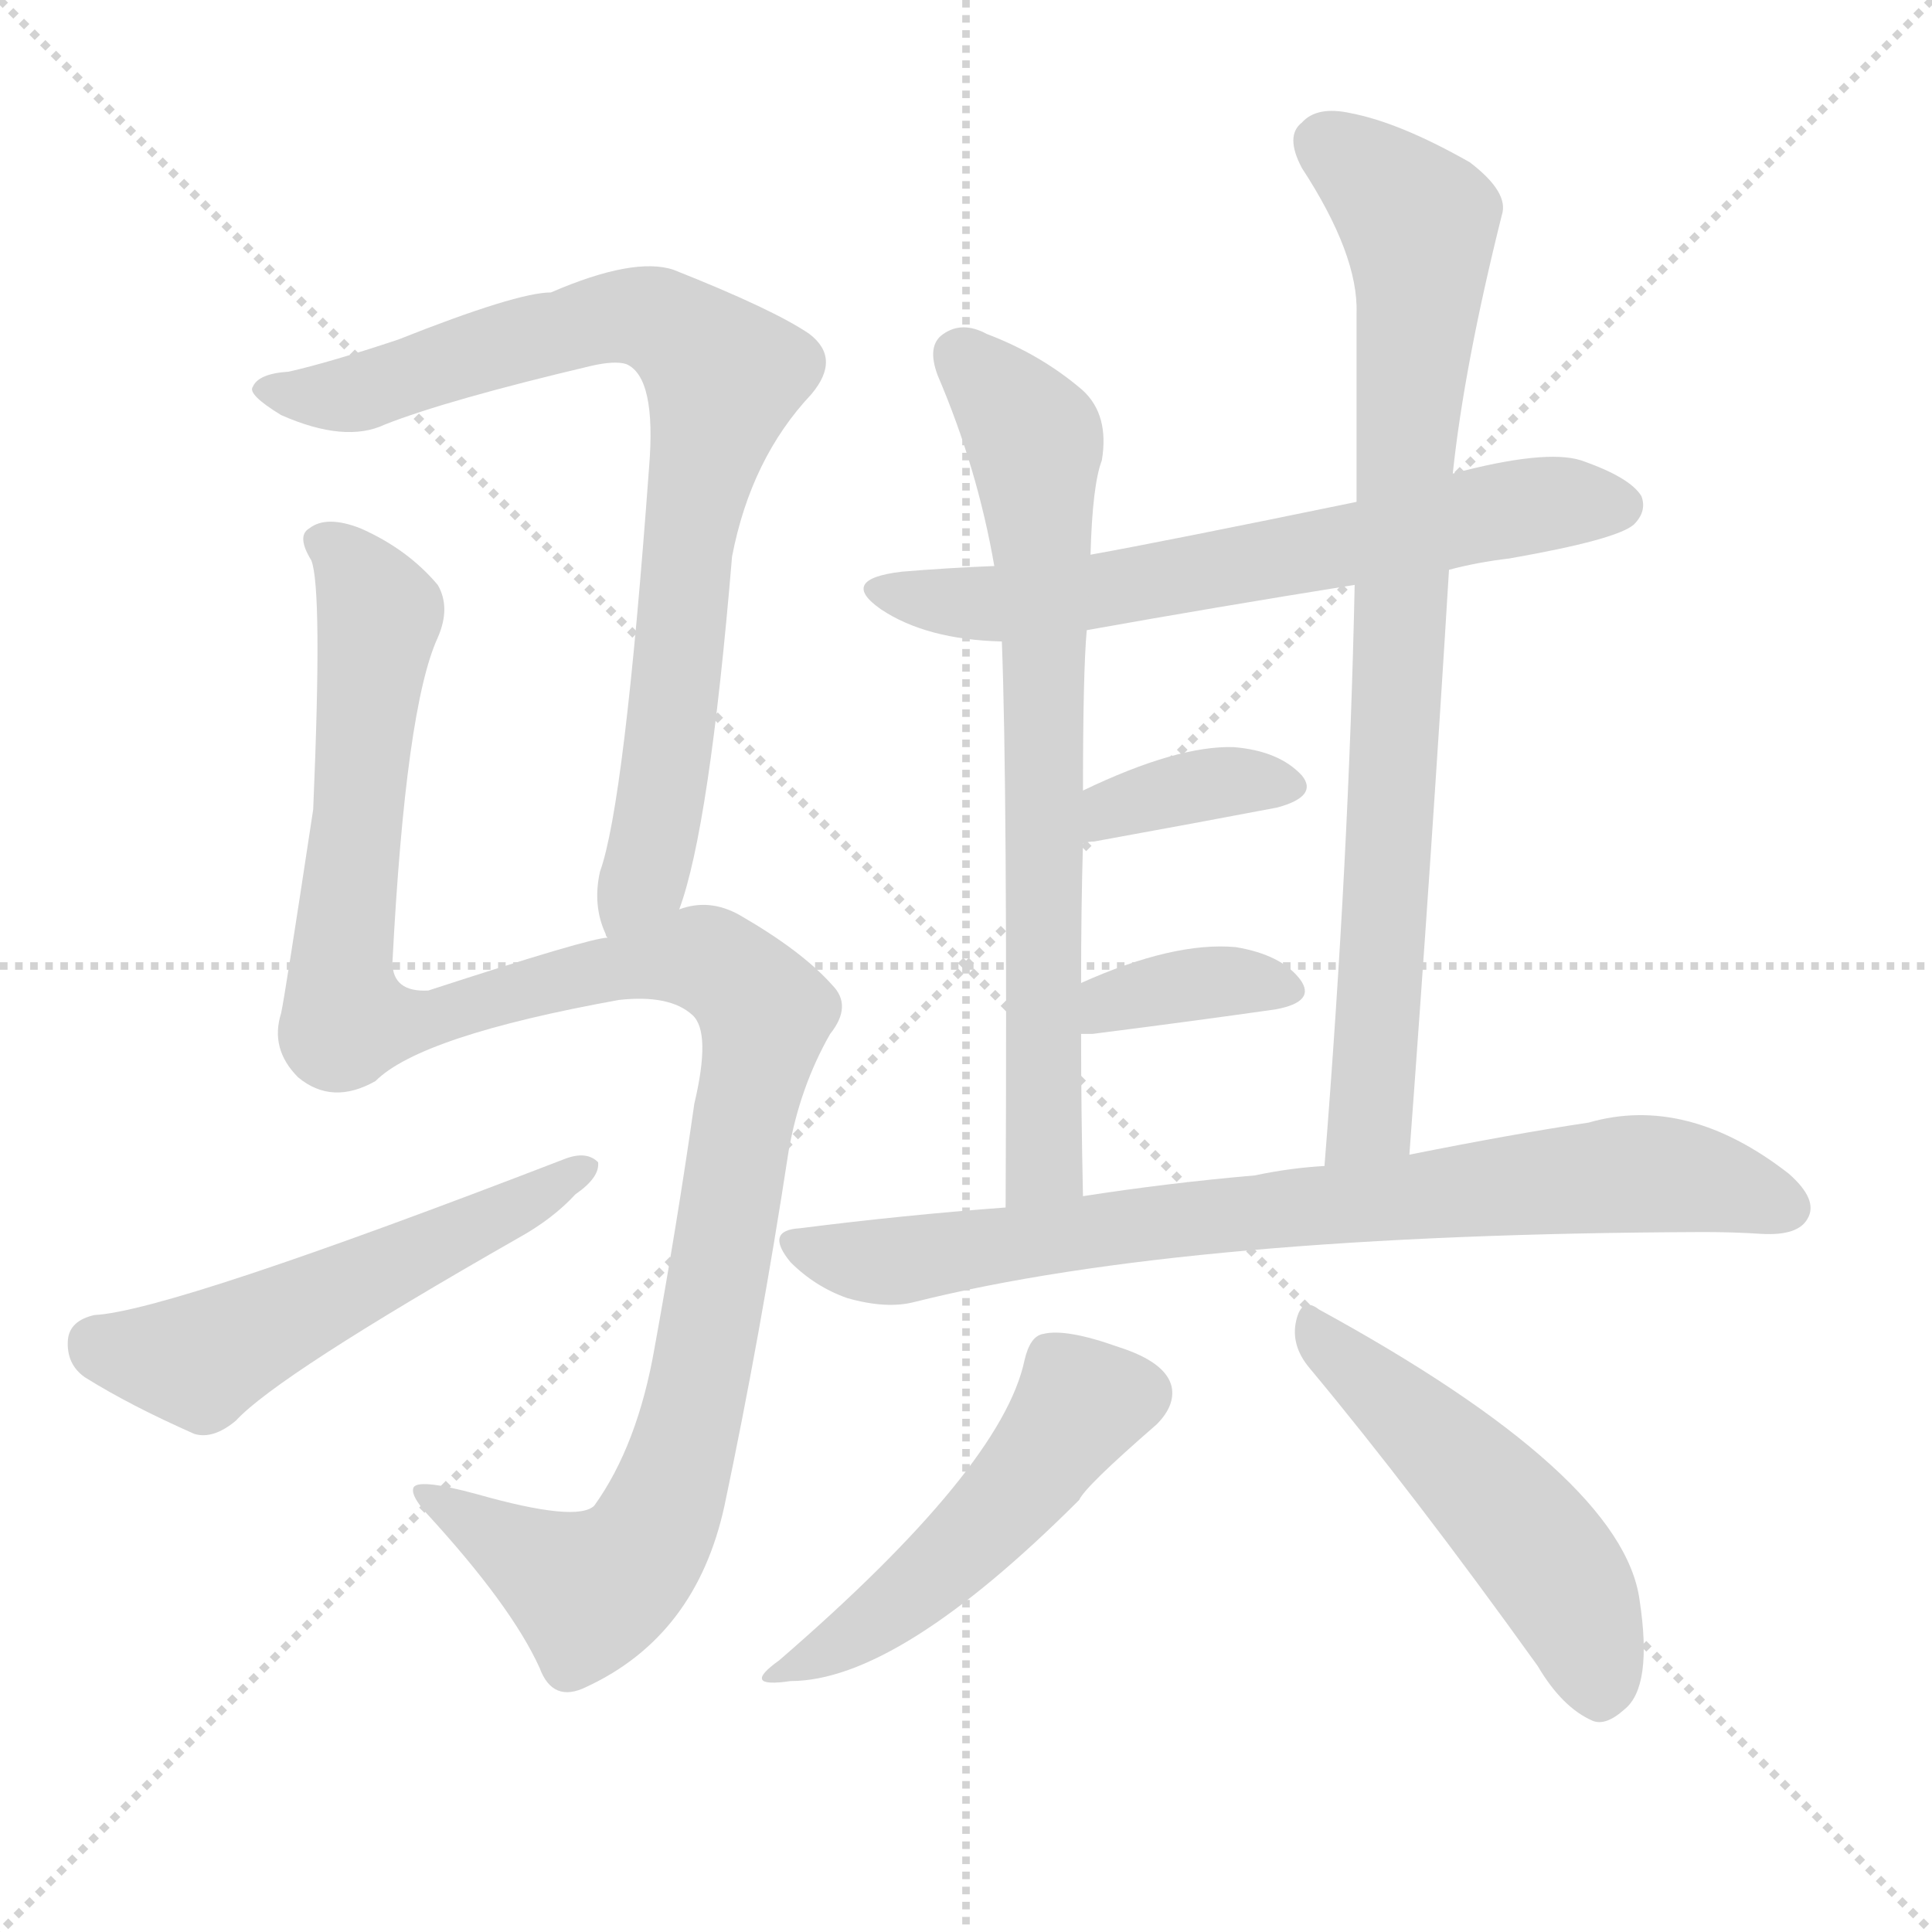 <svg version="1.1" viewBox="0 0 1024 1024" xmlns="http://www.w3.org/2000/svg">
  <g stroke="lightgray" stroke-dasharray="1,1" stroke-width="1" transform="scale(4, 4)">
    <line x1="0" y1="0" x2="256" y2="256"></line>
    <line x1="256" y1="0" x2="0" y2="256"></line>
    <line x1="128" y1="0" x2="128" y2="256"></line>
    <line x1="0" y1="128" x2="256" y2="128"></line>
  </g>
  <g transform="scale(1, -1) translate(0, -900)">
    <style type="text/css">
      
        @keyframes keyframes0 {
          from {
            stroke: blue;
            stroke-dashoffset: 817;
            stroke-width: 128;
          }
          73% {
            animation-timing-function: step-end;
            stroke: blue;
            stroke-dashoffset: 0;
            stroke-width: 128;
          }
          to {
            stroke: black;
            stroke-width: 1024;
          }
        }
        #make-me-a-hanzi-animation-0 {
          animation: keyframes0 0.915s both;
          animation-delay: 0s;
          animation-timing-function: linear;
        }
      
        @keyframes keyframes1 {
          from {
            stroke: blue;
            stroke-dashoffset: 1187;
            stroke-width: 128;
          }
          79% {
            animation-timing-function: step-end;
            stroke: blue;
            stroke-dashoffset: 0;
            stroke-width: 128;
          }
          to {
            stroke: black;
            stroke-width: 1024;
          }
        }
        #make-me-a-hanzi-animation-1 {
          animation: keyframes1 1.216s both;
          animation-delay: 0.915s;
          animation-timing-function: linear;
        }
      
        @keyframes keyframes2 {
          from {
            stroke: blue;
            stroke-dashoffset: 540;
            stroke-width: 128;
          }
          64% {
            animation-timing-function: step-end;
            stroke: blue;
            stroke-dashoffset: 0;
            stroke-width: 128;
          }
          to {
            stroke: black;
            stroke-width: 1024;
          }
        }
        #make-me-a-hanzi-animation-2 {
          animation: keyframes2 0.689s both;
          animation-delay: 2.131s;
          animation-timing-function: linear;
        }
      
        @keyframes keyframes3 {
          from {
            stroke: blue;
            stroke-dashoffset: 650;
            stroke-width: 128;
          }
          68% {
            animation-timing-function: step-end;
            stroke: blue;
            stroke-dashoffset: 0;
            stroke-width: 128;
          }
          to {
            stroke: black;
            stroke-width: 1024;
          }
        }
        #make-me-a-hanzi-animation-3 {
          animation: keyframes3 0.779s both;
          animation-delay: 2.82s;
          animation-timing-function: linear;
        }
      
        @keyframes keyframes4 {
          from {
            stroke: blue;
            stroke-dashoffset: 717;
            stroke-width: 128;
          }
          70% {
            animation-timing-function: step-end;
            stroke: blue;
            stroke-dashoffset: 0;
            stroke-width: 128;
          }
          to {
            stroke: black;
            stroke-width: 1024;
          }
        }
        #make-me-a-hanzi-animation-4 {
          animation: keyframes4 0.833s both;
          animation-delay: 3.599s;
          animation-timing-function: linear;
        }
      
        @keyframes keyframes5 {
          from {
            stroke: blue;
            stroke-dashoffset: 820;
            stroke-width: 128;
          }
          73% {
            animation-timing-function: step-end;
            stroke: blue;
            stroke-dashoffset: 0;
            stroke-width: 128;
          }
          to {
            stroke: black;
            stroke-width: 1024;
          }
        }
        #make-me-a-hanzi-animation-5 {
          animation: keyframes5 0.917s both;
          animation-delay: 4.433s;
          animation-timing-function: linear;
        }
      
        @keyframes keyframes6 {
          from {
            stroke: blue;
            stroke-dashoffset: 366;
            stroke-width: 128;
          }
          54% {
            animation-timing-function: step-end;
            stroke: blue;
            stroke-dashoffset: 0;
            stroke-width: 128;
          }
          to {
            stroke: black;
            stroke-width: 1024;
          }
        }
        #make-me-a-hanzi-animation-6 {
          animation: keyframes6 0.548s both;
          animation-delay: 5.35s;
          animation-timing-function: linear;
        }
      
        @keyframes keyframes7 {
          from {
            stroke: blue;
            stroke-dashoffset: 365;
            stroke-width: 128;
          }
          54% {
            animation-timing-function: step-end;
            stroke: blue;
            stroke-dashoffset: 0;
            stroke-width: 128;
          }
          to {
            stroke: black;
            stroke-width: 1024;
          }
        }
        #make-me-a-hanzi-animation-7 {
          animation: keyframes7 0.547s both;
          animation-delay: 5.898s;
          animation-timing-function: linear;
        }
      
        @keyframes keyframes8 {
          from {
            stroke: blue;
            stroke-dashoffset: 787;
            stroke-width: 128;
          }
          72% {
            animation-timing-function: step-end;
            stroke: blue;
            stroke-dashoffset: 0;
            stroke-width: 128;
          }
          to {
            stroke: black;
            stroke-width: 1024;
          }
        }
        #make-me-a-hanzi-animation-8 {
          animation: keyframes8 0.89s both;
          animation-delay: 6.445s;
          animation-timing-function: linear;
        }
      
        @keyframes keyframes9 {
          from {
            stroke: blue;
            stroke-dashoffset: 495;
            stroke-width: 128;
          }
          62% {
            animation-timing-function: step-end;
            stroke: blue;
            stroke-dashoffset: 0;
            stroke-width: 128;
          }
          to {
            stroke: black;
            stroke-width: 1024;
          }
        }
        #make-me-a-hanzi-animation-9 {
          animation: keyframes9 0.653s both;
          animation-delay: 7.335s;
          animation-timing-function: linear;
        }
      
        @keyframes keyframes10 {
          from {
            stroke: blue;
            stroke-dashoffset: 503;
            stroke-width: 128;
          }
          62% {
            animation-timing-function: step-end;
            stroke: blue;
            stroke-dashoffset: 0;
            stroke-width: 128;
          }
          to {
            stroke: black;
            stroke-width: 1024;
          }
        }
        #make-me-a-hanzi-animation-10 {
          animation: keyframes10 0.659s both;
          animation-delay: 7.988s;
          animation-timing-function: linear;
        }
      
    </style>
    
      <path d="M 360 418 Q 376 461 388 605 Q 398 657 430 691 Q 446 710 429 723 Q 410 736 357 757 Q 336 764 292 745 Q 274 745 211 720 Q 175 708 153 703 Q 137 702 134 695 Q 131 691 149 680 Q 183 665 204 675 Q 237 688 313 706 Q 326 709 332 707 Q 348 700 344 652 Q 331 474 318 438 Q 314 420 321 405 Q 321 404 322 403 C 331 374 351 389 360 418 Z" fill="lightgray"></path>
    
      <path d="M 322 403 Q 313 403 227 375 Q 208 374 208 390 Q 215 525 232 562 Q 239 578 232 590 Q 216 609 191 620 Q 173 627 164 620 Q 157 616 165 603 Q 171 588 166 471 Q 151 372 149 363 Q 143 344 158 329 Q 176 314 199 327 Q 223 351 328 370 Q 355 373 367 362 Q 377 353 368 315 Q 359 252 347 186 Q 338 134 315 102 Q 306 93 253 108 Q 220 117 219 111 Q 218 107 226 98 Q 271 49 286 16 Q 293 -3 311 6 Q 369 33 384 102 Q 403 192 418 290 Q 424 324 440 352 Q 452 367 441 378 Q 425 396 392 415 Q 376 424 360 418 L 322 403 Z" fill="lightgray"></path>
    
      <path d="M 50 203 Q 37 200 36 190 Q 35 177 45 170 Q 69 155 103 140 Q 113 137 125 147 Q 147 171 275 244 Q 293 254 305 267 Q 318 276 317 284 Q 311 290 300 286 Q 90 205 50 203 Z" fill="lightgray"></path>
    
      <path d="M 768 598 Q 783 602 800 604 Q 857 614 866 622 Q 873 629 870 637 Q 864 647 838 656 Q 819 662 770 649 L 719 634 Q 617 613 578 606 L 527 600 Q 502 599 478 597 Q 444 593 467 577 Q 491 561 531 560 L 576 566 Q 643 578 718 590 L 768 598 Z" fill="lightgray"></path>
    
      <path d="M 578 606 Q 579 643 584 656 Q 588 680 574 693 Q 552 712 523 723 Q 510 730 500 723 Q 491 717 497 701 Q 518 652 527 600 L 531 560 Q 534 482 533 260 C 533 230 575 236 574 266 Q 573 312 573 352 L 573 379 Q 573 419 574 453 L 574 481 Q 574 544 576 566 L 578 606 Z" fill="lightgray"></path>
    
      <path d="M 747 288 Q 759 450 768 598 L 770 649 Q 776 706 796 786 Q 800 798 779 814 Q 742 835 716 840 Q 698 844 690 835 Q 681 828 690 811 Q 720 765 719 734 Q 719 685 719 634 L 718 590 Q 715 445 702 282 C 700 252 745 258 747 288 Z" fill="lightgray"></path>
    
      <path d="M 574 453 Q 577 454 580 454 Q 635 464 677 472 Q 699 478 690 489 Q 678 502 654 504 Q 624 505 574 481 C 547 468 545 447 574 453 Z" fill="lightgray"></path>
    
      <path d="M 573 352 Q 574 352 579 352 Q 634 359 676 365 Q 698 369 689 381 Q 679 394 655 398 Q 622 401 573 379 C 546 367 543 352 573 352 Z" fill="lightgray"></path>
    
      <path d="M 533 260 Q 479 256 424 249 Q 405 248 419 231 Q 432 218 449 212 Q 470 206 485 210 Q 629 246 903 247 Q 919 247 934 246 Q 953 245 958 254 Q 964 264 948 278 Q 894 320 842 305 Q 802 299 747 288 L 702 282 Q 684 281 665 277 Q 619 273 574 266 L 533 260 Z" fill="lightgray"></path>
    
      <path d="M 543 179 Q 531 122 413 20 Q 392 5 419 9 Q 476 9 572 105 Q 575 112 613 145 Q 623 155 621 165 Q 618 178 593 186 Q 565 196 553 193 Q 546 192 543 179 Z" fill="lightgray"></path>
    
      <path d="M 694 175 Q 749 109 815 17 Q 828 -5 844 -12 Q 851 -15 861 -6 Q 876 6 869 52 Q 860 118 699 206 Q 690 213 687 200 Q 684 187 694 175 Z" fill="lightgray"></path>
    
    
      <clipPath id="make-me-a-hanzi-clip-0">
        <path d="M 360 418 Q 376 461 388 605 Q 398 657 430 691 Q 446 710 429 723 Q 410 736 357 757 Q 336 764 292 745 Q 274 745 211 720 Q 175 708 153 703 Q 137 702 134 695 Q 131 691 149 680 Q 183 665 204 675 Q 237 688 313 706 Q 326 709 332 707 Q 348 700 344 652 Q 331 474 318 438 Q 314 420 321 405 Q 321 404 322 403 C 331 374 351 389 360 418 Z"></path>
      </clipPath>
      <path clip-path="url(#make-me-a-hanzi-clip-0)" d="M 140 694 L 186 691 L 335 733 L 356 726 L 384 701 L 364 614 L 347 456 L 328 407" fill="none" id="make-me-a-hanzi-animation-0" stroke-dasharray="689 1378" stroke-linecap="round"></path>
    
      <clipPath id="make-me-a-hanzi-clip-1">
        <path d="M 322 403 Q 313 403 227 375 Q 208 374 208 390 Q 215 525 232 562 Q 239 578 232 590 Q 216 609 191 620 Q 173 627 164 620 Q 157 616 165 603 Q 171 588 166 471 Q 151 372 149 363 Q 143 344 158 329 Q 176 314 199 327 Q 223 351 328 370 Q 355 373 367 362 Q 377 353 368 315 Q 359 252 347 186 Q 338 134 315 102 Q 306 93 253 108 Q 220 117 219 111 Q 218 107 226 98 Q 271 49 286 16 Q 293 -3 311 6 Q 369 33 384 102 Q 403 192 418 290 Q 424 324 440 352 Q 452 367 441 378 Q 425 396 392 415 Q 376 424 360 418 L 322 403 Z"></path>
      </clipPath>
      <path clip-path="url(#make-me-a-hanzi-clip-1)" d="M 172 612 L 188 598 L 201 570 L 180 391 L 184 359 L 225 359 L 282 378 L 363 393 L 385 386 L 406 363 L 366 145 L 340 78 L 312 57 L 225 106" fill="none" id="make-me-a-hanzi-animation-1" stroke-dasharray="1059 2118" stroke-linecap="round"></path>
    
      <clipPath id="make-me-a-hanzi-clip-2">
        <path d="M 50 203 Q 37 200 36 190 Q 35 177 45 170 Q 69 155 103 140 Q 113 137 125 147 Q 147 171 275 244 Q 293 254 305 267 Q 318 276 317 284 Q 311 290 300 286 Q 90 205 50 203 Z"></path>
      </clipPath>
      <path clip-path="url(#make-me-a-hanzi-clip-2)" d="M 51 188 L 110 180 L 311 281" fill="none" id="make-me-a-hanzi-animation-2" stroke-dasharray="412 824" stroke-linecap="round"></path>
    
      <clipPath id="make-me-a-hanzi-clip-3">
        <path d="M 768 598 Q 783 602 800 604 Q 857 614 866 622 Q 873 629 870 637 Q 864 647 838 656 Q 819 662 770 649 L 719 634 Q 617 613 578 606 L 527 600 Q 502 599 478 597 Q 444 593 467 577 Q 491 561 531 560 L 576 566 Q 643 578 718 590 L 768 598 Z"></path>
      </clipPath>
      <path clip-path="url(#make-me-a-hanzi-clip-3)" d="M 470 588 L 522 580 L 566 584 L 814 633 L 858 632" fill="none" id="make-me-a-hanzi-animation-3" stroke-dasharray="522 1044" stroke-linecap="round"></path>
    
      <clipPath id="make-me-a-hanzi-clip-4">
        <path d="M 578 606 Q 579 643 584 656 Q 588 680 574 693 Q 552 712 523 723 Q 510 730 500 723 Q 491 717 497 701 Q 518 652 527 600 L 531 560 Q 534 482 533 260 C 533 230 575 236 574 266 Q 573 312 573 352 L 573 379 Q 573 419 574 453 L 574 481 Q 574 544 576 566 L 578 606 Z"></path>
      </clipPath>
      <path clip-path="url(#make-me-a-hanzi-clip-4)" d="M 510 711 L 549 665 L 554 288 L 538 271" fill="none" id="make-me-a-hanzi-animation-4" stroke-dasharray="589 1178" stroke-linecap="round"></path>
    
      <clipPath id="make-me-a-hanzi-clip-5">
        <path d="M 747 288 Q 759 450 768 598 L 770 649 Q 776 706 796 786 Q 800 798 779 814 Q 742 835 716 840 Q 698 844 690 835 Q 681 828 690 811 Q 720 765 719 734 Q 719 685 719 634 L 718 590 Q 715 445 702 282 C 700 252 745 258 747 288 Z"></path>
      </clipPath>
      <path clip-path="url(#make-me-a-hanzi-clip-5)" d="M 703 823 L 752 782 L 753 769 L 729 330 L 726 308 L 709 290" fill="none" id="make-me-a-hanzi-animation-5" stroke-dasharray="692 1384" stroke-linecap="round"></path>
    
      <clipPath id="make-me-a-hanzi-clip-6">
        <path d="M 574 453 Q 577 454 580 454 Q 635 464 677 472 Q 699 478 690 489 Q 678 502 654 504 Q 624 505 574 481 C 547 468 545 447 574 453 Z"></path>
      </clipPath>
      <path clip-path="url(#make-me-a-hanzi-clip-6)" d="M 576 460 L 590 472 L 649 486 L 680 483" fill="none" id="make-me-a-hanzi-animation-6" stroke-dasharray="238 476" stroke-linecap="round"></path>
    
      <clipPath id="make-me-a-hanzi-clip-7">
        <path d="M 573 352 Q 574 352 579 352 Q 634 359 676 365 Q 698 369 689 381 Q 679 394 655 398 Q 622 401 573 379 C 546 367 543 352 573 352 Z"></path>
      </clipPath>
      <path clip-path="url(#make-me-a-hanzi-clip-7)" d="M 576 359 L 589 369 L 639 379 L 680 375" fill="none" id="make-me-a-hanzi-animation-7" stroke-dasharray="237 474" stroke-linecap="round"></path>
    
      <clipPath id="make-me-a-hanzi-clip-8">
        <path d="M 533 260 Q 479 256 424 249 Q 405 248 419 231 Q 432 218 449 212 Q 470 206 485 210 Q 629 246 903 247 Q 919 247 934 246 Q 953 245 958 254 Q 964 264 948 278 Q 894 320 842 305 Q 802 299 747 288 L 702 282 Q 684 281 665 277 Q 619 273 574 266 L 533 260 Z"></path>
      </clipPath>
      <path clip-path="url(#make-me-a-hanzi-clip-8)" d="M 422 240 L 470 231 L 629 254 L 866 278 L 899 275 L 947 260" fill="none" id="make-me-a-hanzi-animation-8" stroke-dasharray="659 1318" stroke-linecap="round"></path>
    
      <clipPath id="make-me-a-hanzi-clip-9">
        <path d="M 543 179 Q 531 122 413 20 Q 392 5 419 9 Q 476 9 572 105 Q 575 112 613 145 Q 623 155 621 165 Q 618 178 593 186 Q 565 196 553 193 Q 546 192 543 179 Z"></path>
      </clipPath>
      <path clip-path="url(#make-me-a-hanzi-clip-9)" d="M 605 162 L 573 156 L 505 75 L 460 38 L 423 18" fill="none" id="make-me-a-hanzi-animation-9" stroke-dasharray="367 734" stroke-linecap="round"></path>
    
      <clipPath id="make-me-a-hanzi-clip-10">
        <path d="M 694 175 Q 749 109 815 17 Q 828 -5 844 -12 Q 851 -15 861 -6 Q 876 6 869 52 Q 860 118 699 206 Q 690 213 687 200 Q 684 187 694 175 Z"></path>
      </clipPath>
      <path clip-path="url(#make-me-a-hanzi-clip-10)" d="M 698 194 L 815 80 L 839 38 L 848 4" fill="none" id="make-me-a-hanzi-animation-10" stroke-dasharray="375 750" stroke-linecap="round"></path>
    
  </g>
</svg>